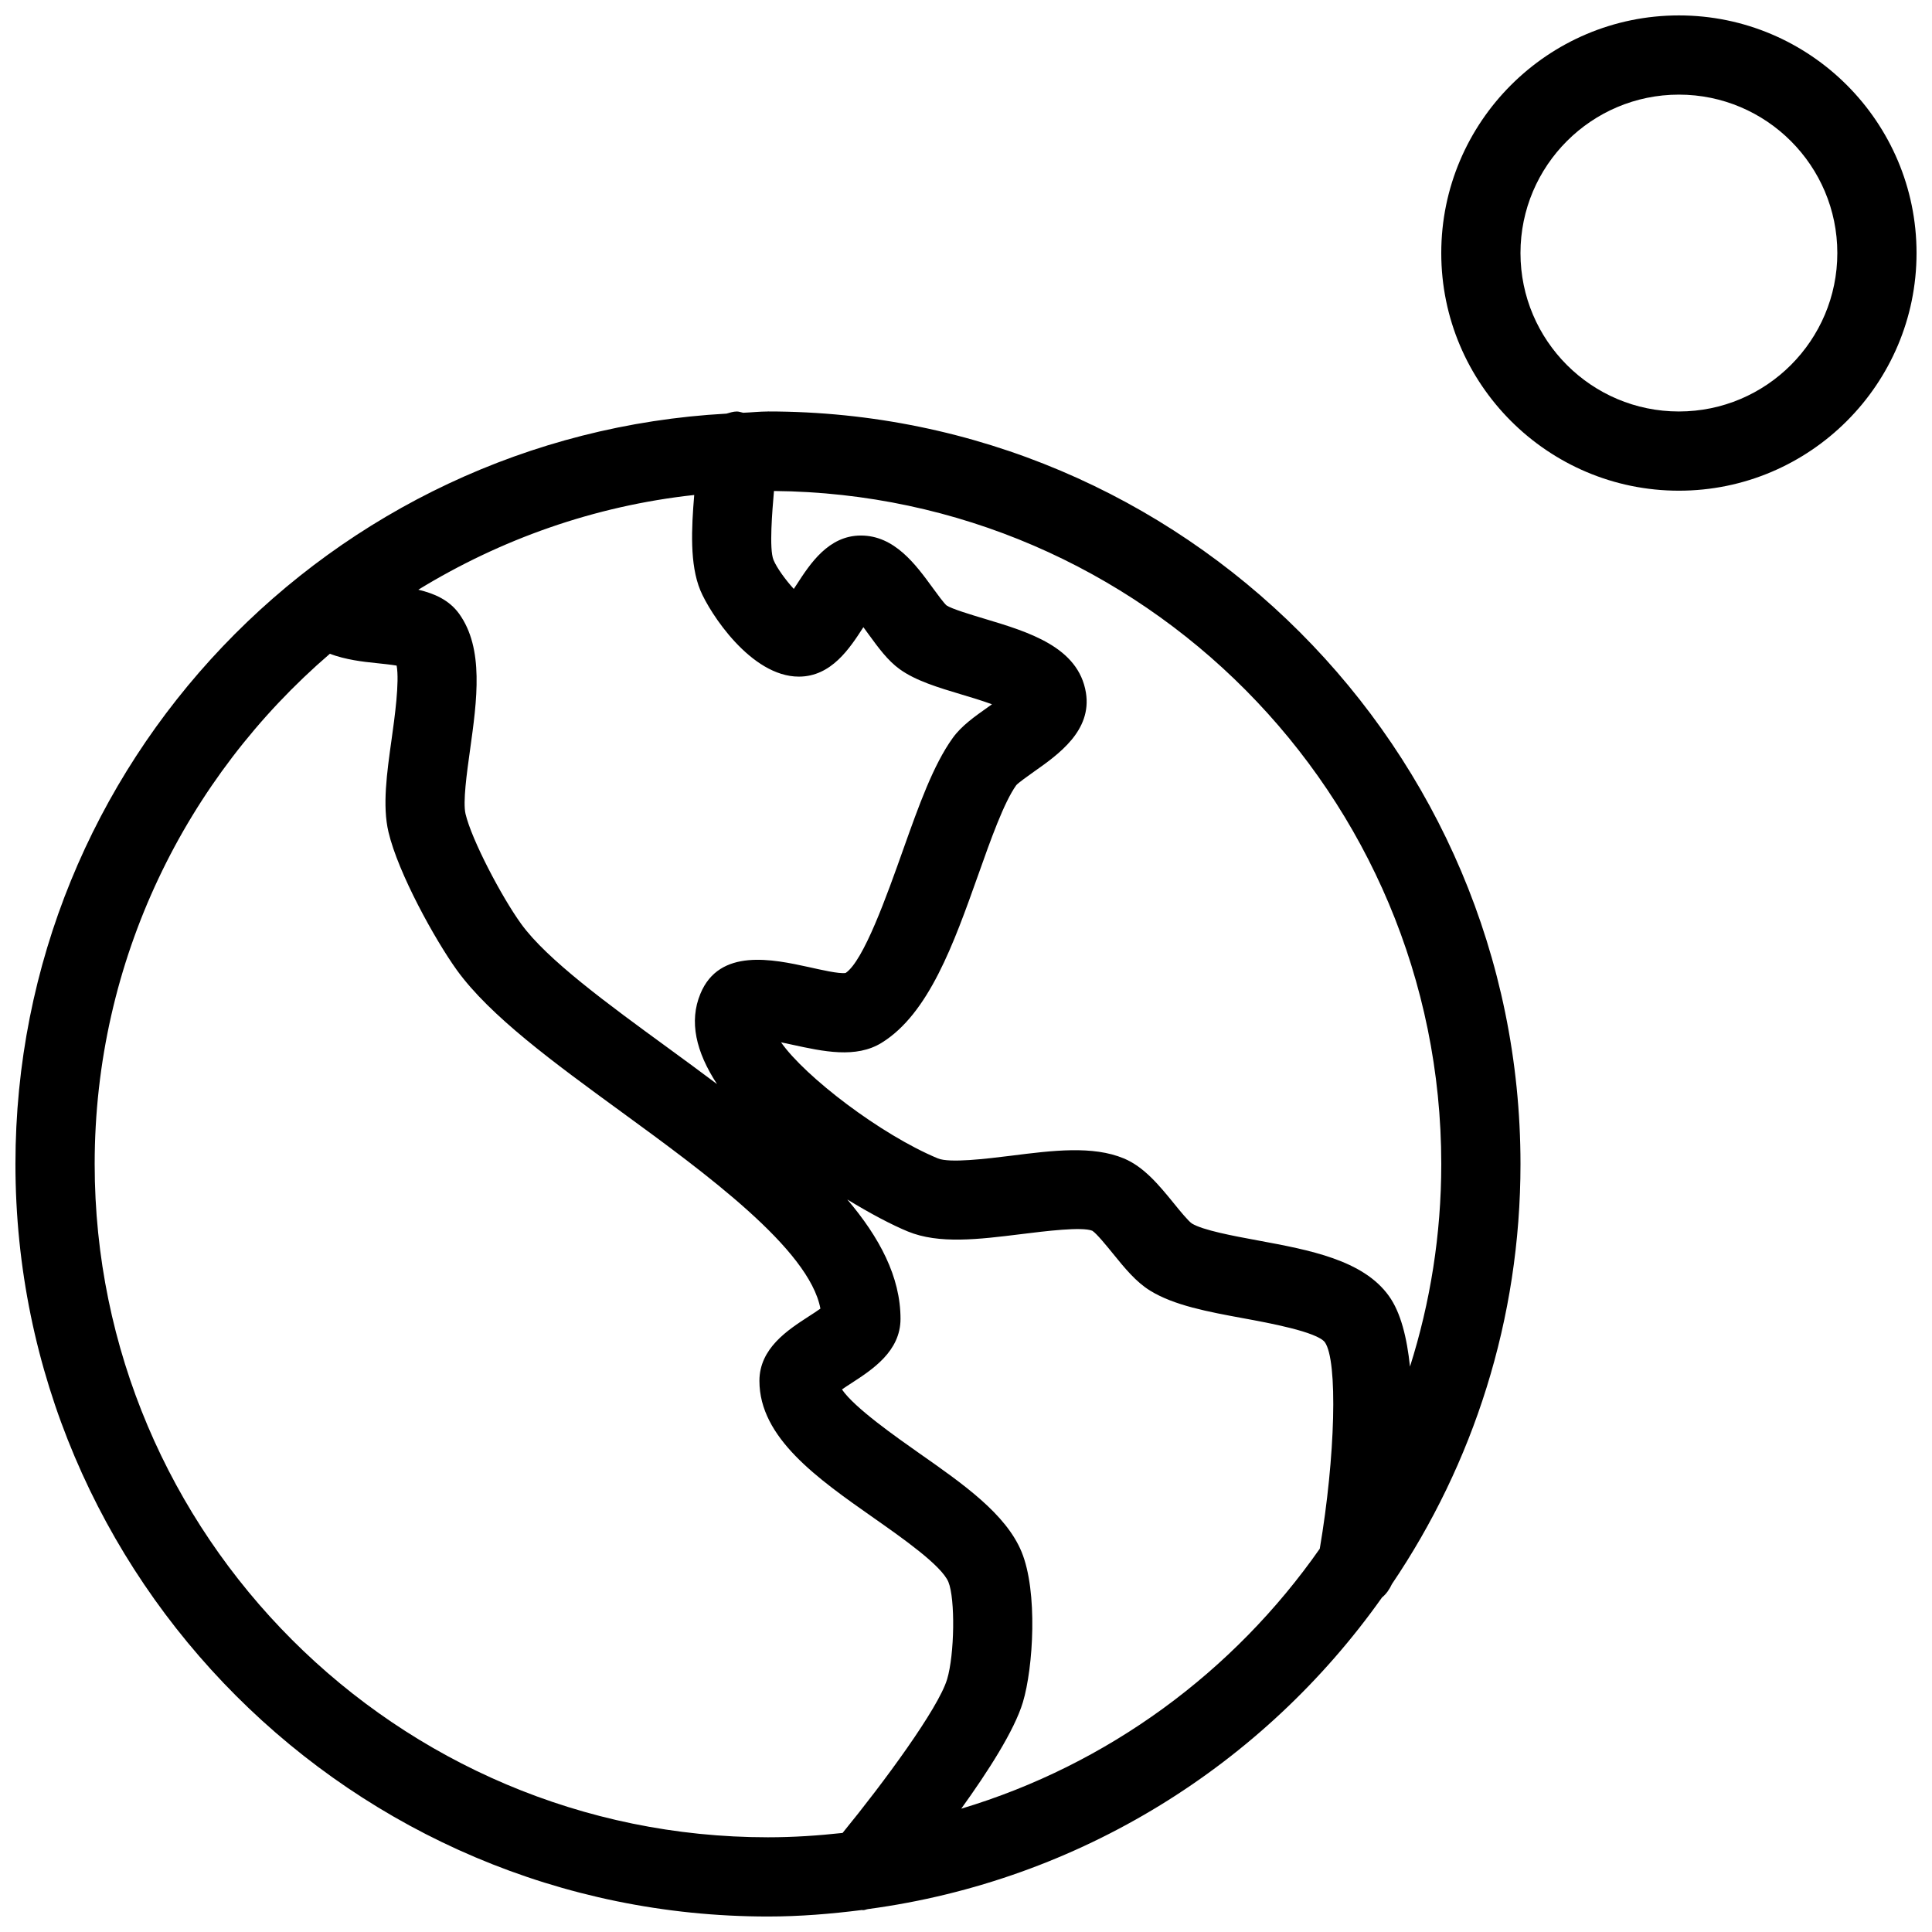 <?xml version="1.0" encoding="UTF-8"?>
<!-- Uploaded to: ICON Repo, www.iconrepo.com, Generator: ICON Repo Mixer Tools -->
<svg width="800px" height="800px" version="1.1" viewBox="144 144 512 512" xmlns="http://www.w3.org/2000/svg">
 <defs>
  <clipPath id="a">
   <path d="m148.09 148.09h503.81v503.81h-503.81z"/>
  </clipPath>
 </defs>
 <g clip-path="url(#a)">
  <path d="m347.52 253.05c-2.227 0-4.367 0.25-6.57 0.336-0.566-0.105-1.07-0.336-1.66-0.336-0.984 0-1.867 0.312-2.769 0.566-104.84 5.75-188.43 92.617-188.43 198.86 0 109.95 89.469 199.42 199.43 199.42 8.461 0 16.73-0.691 24.898-1.723 0.082 0 0.168 0.043 0.273 0.043 0.461 0 0.902-0.23 1.363-0.293 56.133-7.516 104.88-38.352 136.18-82.562 1.156-0.945 1.996-2.184 2.644-3.57 21.516-31.801 34.066-70.133 34.066-111.32 0-109.96-89.465-199.43-199.42-199.43zm-19.543 22.125c-0.738 8.879-1.219 18.391 1.613 25.254 2.539 6.109 13.434 22.883 26.113 22.883 8.629 0 13.496-7.535 17.047-13.016 0.02-0.02 0.043-0.062 0.062-0.082 0.504 0.691 0.988 1.363 1.406 1.93 2.602 3.57 5.059 6.926 8.207 9.195 4.242 3.066 10.18 4.848 16.48 6.738 2.141 0.629 5.269 1.574 7.977 2.562-0.336 0.25-0.672 0.484-0.965 0.691-3.652 2.582-7.117 5.016-9.426 8.23-5.164 7.16-9.004 17.969-13.078 29.41-4.43 12.492-10.539 29.641-15.305 32.875-1.742 0.293-6.719-0.883-9.762-1.555-9.469-2.059-23.699-5.164-28.738 7.074-3.043 7.328-1.195 15.367 4.41 23.93-4.324-3.234-8.691-6.465-13.078-9.656-15.742-11.484-32.035-23.363-38.855-32.832-5.144-7.117-13.098-22.25-14.715-29.117-0.734-3.129 0.336-10.793 1.195-16.941 1.848-13.227 3.738-26.891-2.898-36.105-2.644-3.652-6.566-5.356-10.809-6.363 21.789-13.328 46.539-22.207 73.117-25.105zm67.004 313.89c-2.332 7.703-16.75 27.312-27.688 40.684-6.508 0.711-13.078 1.152-19.773 1.152-98.391 0-178.43-80.043-178.43-178.43 0-54.055 24.246-102.46 62.324-135.21 4.156 1.574 8.816 2.121 12.199 2.457 1.555 0.168 3.863 0.398 5.5 0.672 0.797 4.281-0.547 13.938-1.324 19.457-1.281 9.09-2.477 17.695-0.84 24.645 2.582 10.957 12.363 28.59 18.117 36.59 8.797 12.176 25.652 24.477 43.516 37.512 22.355 16.312 49.879 36.398 52.836 52.207-0.965 0.691-2.203 1.492-3.148 2.098-5.5 3.57-13.016 8.418-13.016 17.047 0 15.094 15.387 25.863 30.25 36.297 7.598 5.332 18.031 12.637 19.836 17.004 1.828 4.473 1.641 19.188-0.355 25.82zm98.77-34.637c-22.777 32.578-56.09 57.223-95.012 68.895 7.117-9.887 14.086-20.738 16.332-28.191 2.769-9.215 4.008-29.348-0.355-39.906-4.156-10.012-15.344-17.863-27.184-26.156-5.879-4.137-17.152-12.027-20.402-16.855 0.82-0.586 1.762-1.176 2.5-1.66 5.5-3.57 13.016-8.418 13.016-17.047 0-11.168-5.606-21.621-14.105-31.637 6.172 3.777 11.859 6.758 16.039 8.48 8.25 3.402 18.809 2.098 29.977 0.715 6.445-0.797 16.184-2.016 18.914-0.902 1.156 0.734 3.82 4.031 5.414 5.984 3.168 3.906 6.152 7.578 9.91 9.887 6.32 3.906 15.262 5.582 24.75 7.328 6.758 1.238 19.355 3.57 21.539 6.32 3.496 4.891 2.801 30.457-1.332 54.746zm23.91-48.262c-0.797-7.598-2.434-14.359-5.606-18.746-6.844-9.531-21.035-12.156-34.742-14.695-6.488-1.195-14.57-2.707-17.465-4.492-0.965-0.672-3.254-3.465-4.746-5.312-3.883-4.766-7.894-9.676-13.266-11.922-8.27-3.441-18.809-2.121-29.934-0.715-6.465 0.797-16.207 1.996-19.332 0.715-15.176-6.297-35.246-21.707-41.586-30.773 1.027 0.211 2.016 0.441 2.856 0.609 8.355 1.828 17.004 3.715 23.805-0.484 12.512-7.727 19.125-26.324 25.527-44.312 3.379-9.551 6.906-19.438 10.16-23.973 0.672-0.715 3.066-2.414 4.66-3.547 6.508-4.578 15.406-10.875 13.793-20.93-1.973-12.133-15.176-16.102-26.848-19.605-3.504-1.051-8.797-2.644-10.098-3.547-0.734-0.652-2.5-3.043-3.652-4.641-4.512-6.191-10.117-13.875-19.039-13.875-8.605 0-13.477 7.516-17.023 12.992-0.238 0.355-0.492 0.734-0.762 1.156-2.121-2.312-4.492-5.543-5.375-7.684-1.195-2.879-0.316-13.102 0.125-18.266 97.656 0.863 176.84 80.504 176.84 178.35 0 18.703-2.918 36.734-8.289 53.695zm71.266-358.08c-34.723 0-62.977 28.254-62.977 62.977 0 34.723 28.254 62.977 62.977 62.977 34.723 0 62.977-28.254 62.977-62.977 0-34.723-28.254-62.977-62.977-62.977zm0 104.96c-23.152 0-41.984-18.828-41.984-41.984 0-23.152 18.828-41.984 41.984-41.984 23.152 0 41.984 18.828 41.984 41.984 0 23.152-18.828 41.984-41.984 41.984z"/>
 </g>
</svg>